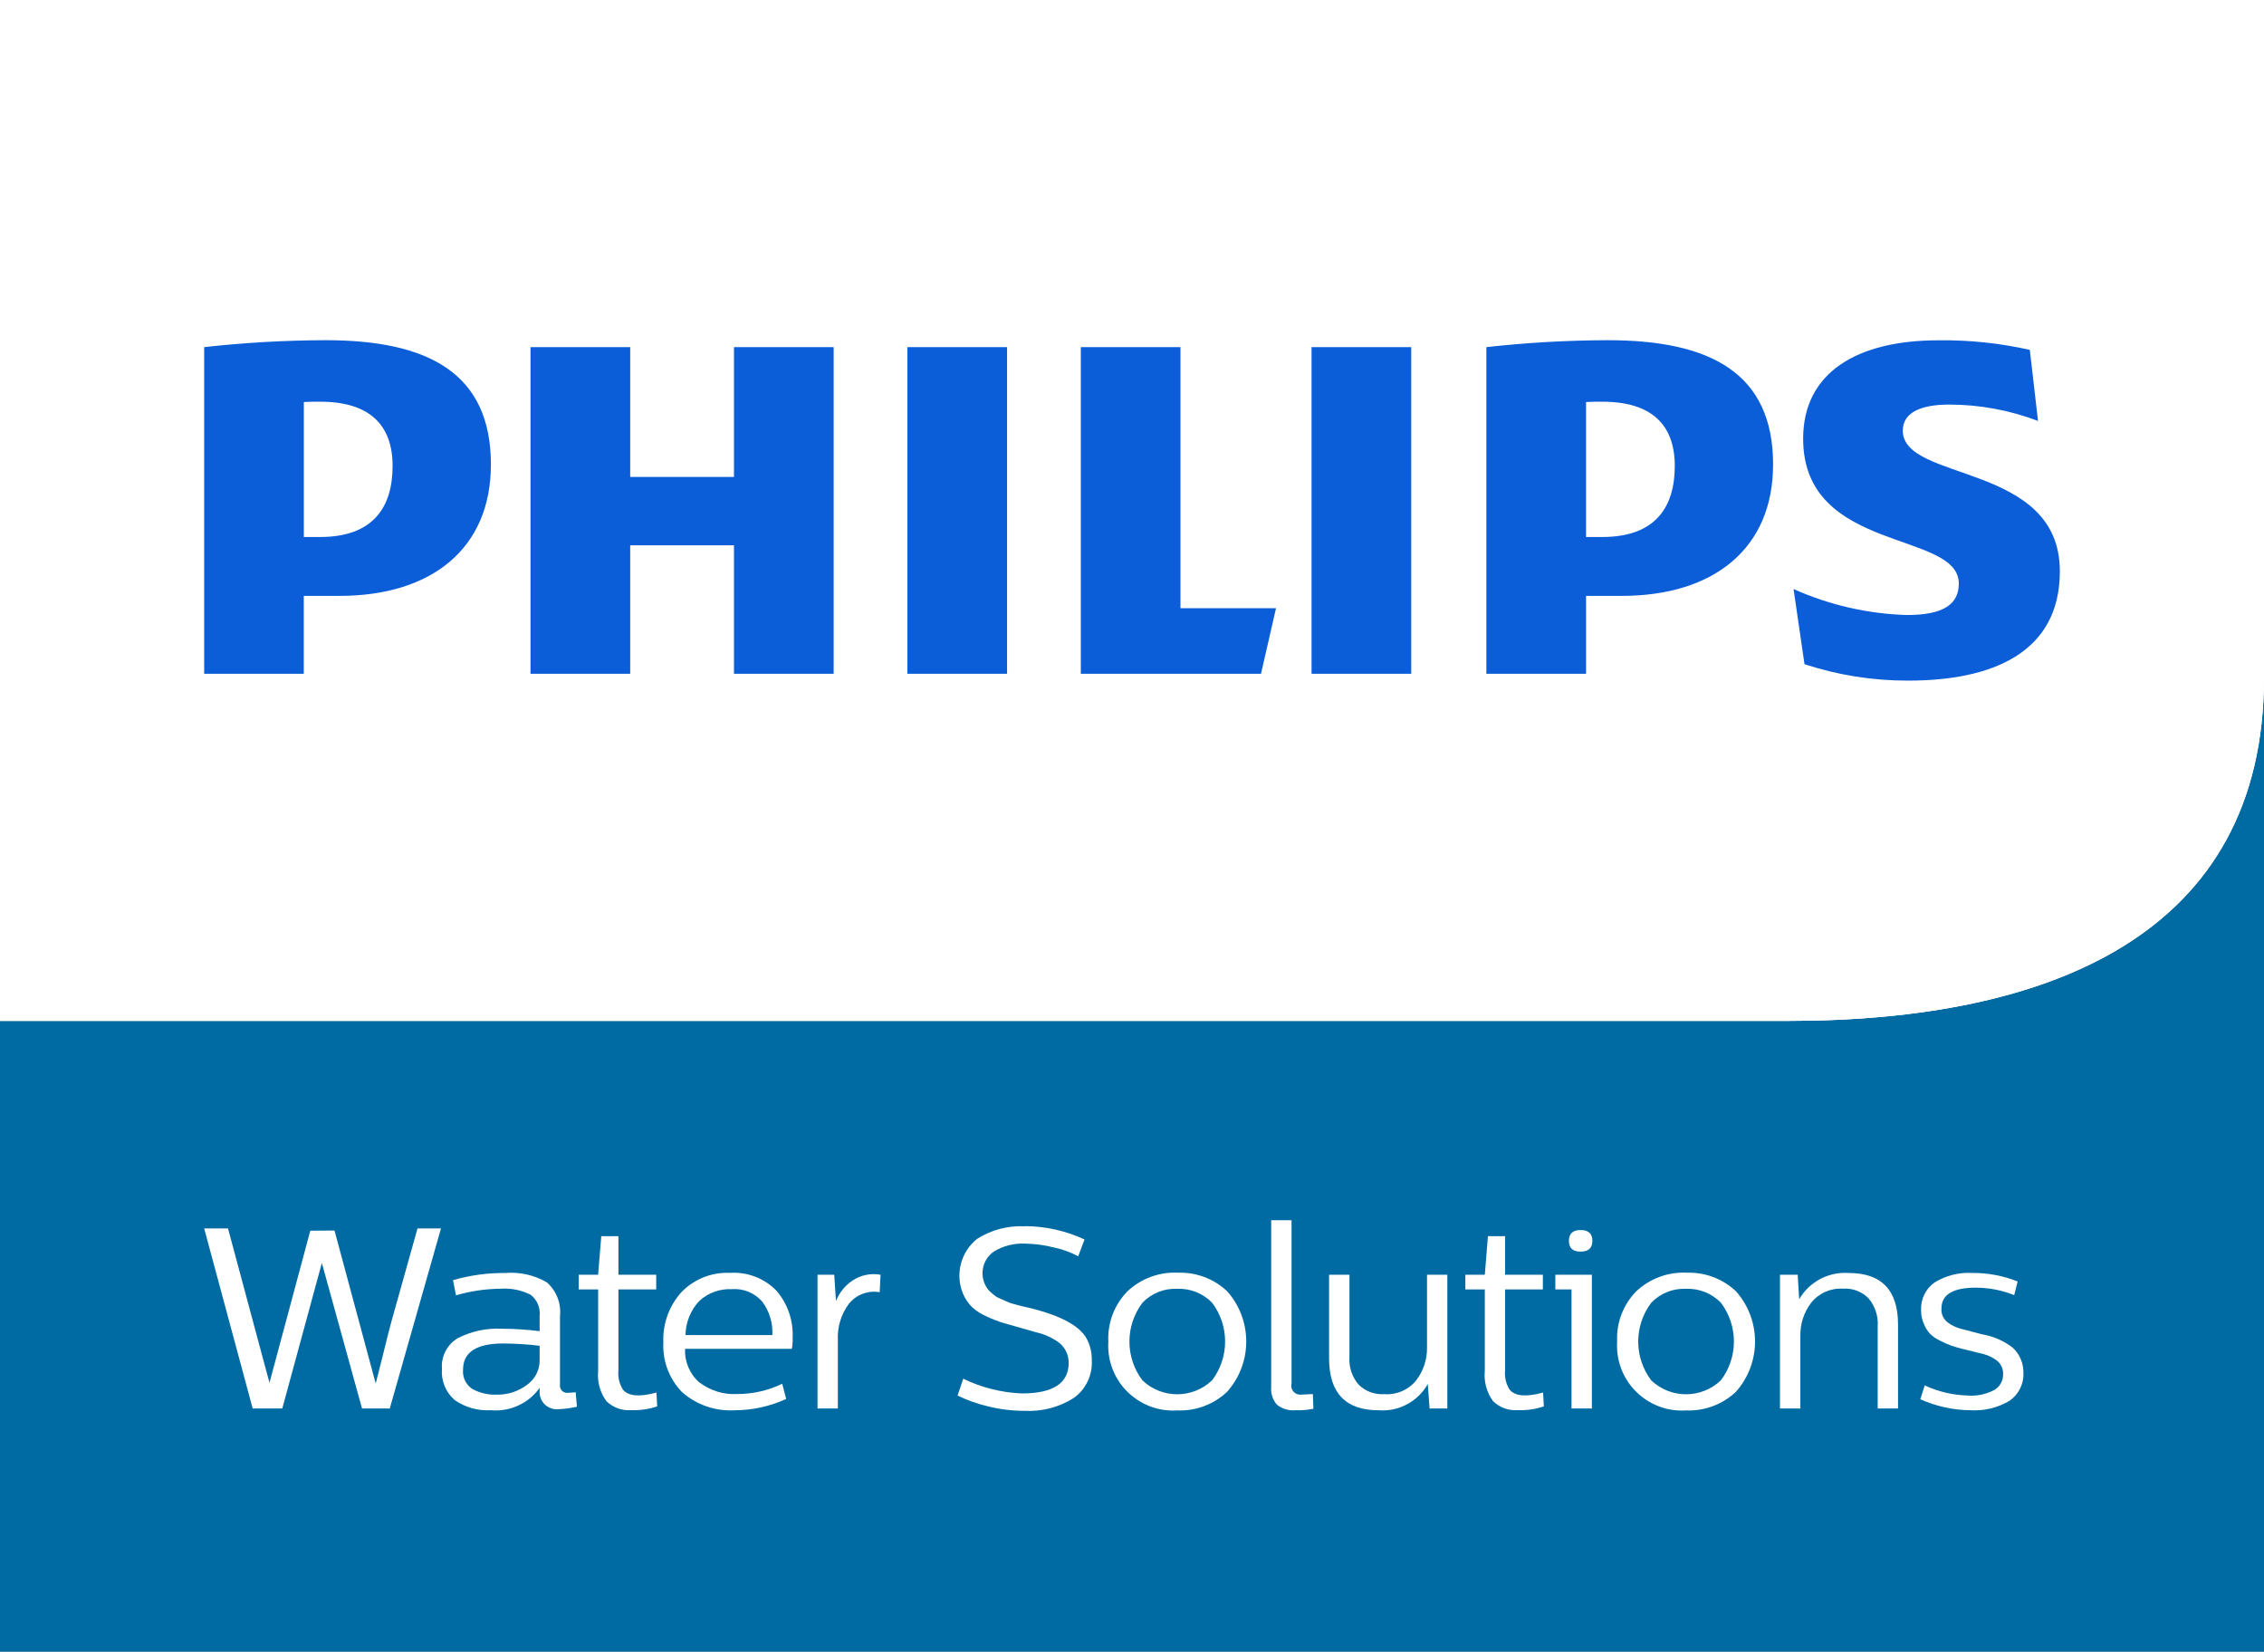 <svg enable-background="new 0 0 98 71.486" viewBox="0 0 98 71.486" xmlns="http://www.w3.org/2000/svg" xmlns:xlink="http://www.w3.org/1999/xlink"><rect x="0" y="0" width="98" height="71.486" fill="#808080" stroke="none"/><clipPath id="a"><path d="m77.389 44.186h-77.389v27.3h98v-42.167c0 11.15-9.283 14.867-20.611 14.867"/></clipPath><linearGradient id="b" gradientTransform="matrix(52.093 -74.328 -85.557 -59.963 74807.57 -631.85)" gradientUnits="userSpaceOnUse" x1="-479.549" x2="-479.538" y1="582.216" y2="582.216"><stop offset="0" stop-color="#00447c"/><stop offset="1" stop-color="#006ba3"/></linearGradient><g clip-path="url(#a)"><path d="m-19.813 57.616 52.093-74.328 85.557 59.963-52.093 74.328z" fill="url(#b)"/></g><path d="m77.389 44.186c11.327 0 20.611-3.717 20.611-14.867v-29.319h-98v44.185z" fill="#fff"/><path d="m77.389 44.186c11.327 0 20.611-3.717 20.611-14.867v-29.319h-98v44.185z" fill="#fff"/><path d="m36.086 15.024v14.138h-4.315v-5.56h-4.492v5.56h-4.316v-14.138h4.316v5.62h4.492v-5.62zm15.012 11.3v-11.3h-4.314v14.138h7.8l.65-2.839zm-7.506-11.3h-4.315v14.138h4.315zm17.495 0h-4.315v14.138h4.315zm21.278 3.609c0-.77.77-1.123 2.01-1.123 1.313.002 2.615.242 3.843.709l-.355-3.076c-1.299-.293-2.628-.432-3.96-.414-3.487 0-5.852 1.375-5.852 4.259 0 4.968 6.738 3.963 6.738 6.27 0 .886-.65 1.361-2.246 1.361-1.694-.05-3.361-.432-4.907-1.125l.474 3.254c1.45.475 2.967.715 4.493.71 3.6 0 6.56-1.184 6.56-4.733 0-4.731-6.8-3.845-6.8-6.092m-5.614 1.479c0 3.609-2.542 5.679-6.56 5.679h-1.535v3.371h-4.315v-14.138c1.746-.195 3.502-.295 5.259-.3 4.435 0 7.153 1.42 7.153 5.383m-4.256.059c0-1.775-1-2.78-3.133-2.78-.222 0-.457 0-.708.014v5.842h.708c2.247 0 3.133-1.242 3.133-3.076m-51.246-.054c0 3.609-2.541 5.679-6.561 5.679h-1.539v3.371h-4.311v-14.138c1.747-.195 3.503-.295 5.261-.3 4.433 0 7.151 1.42 7.151 5.383m-4.256.059c0-1.775-1-2.78-3.132-2.78-.222 0-.458 0-.71.014v5.842h.71c2.246 0 3.132-1.242 3.132-3.076" fill="#0b5ed7"/><g fill="#fff"><path d="m19.089 53.167-2.218 7.795h-1.2l-1.739-6.3-1.713 6.3h-1.281l-2.1-7.795h1.031l1.09 4.057c.089.329.218.809.387 1.441l.324 1.2h-.009l1.771-6.6 1.048-.006 1.777 6.6h.011c.05-.185.156-.6.315-1.243s.277-1.122.364-1.433l1.126-4.016z"/><path d="m21.881 55.096c.624-.051 1.248.09 1.788.406.416.364.629.907.571 1.457v2.97c-.024.172.096.33.267.354.032.004.065.004.097-.001.044 0 .149-.007.315-.022l.055.625c-.28.064-.566.101-.854.109-.202.006-.398-.071-.543-.212-.146-.143-.225-.34-.218-.544v-.168c-.483.675-1.288 1.043-2.114.967-.552.031-1.099-.121-1.555-.434-.394-.337-.602-.842-.56-1.359-.042-.536.224-1.05.685-1.327.596-.303 1.262-.444 1.93-.407.54.002 1.079.037 1.614.105v-.653c.041-.359-.111-.713-.4-.93-.403-.199-.852-.287-1.3-.254-.65.007-1.296.102-1.92.284l-.13-.656c.738-.212 1.504-.317 2.272-.31m-.348 5.266c.458.003.905-.144 1.272-.419.354-.245.562-.651.554-1.081v-.615c-.521-.064-1.046-.097-1.571-.1-1.166 0-1.747.379-1.744 1.136-.03.326.12.642.391.826.335.187.717.274 1.1.25"/><path d="m26.769 53.504v1.669h1.636v.636h-1.636v3.51c-.029.292.042.585.2.832.239.28.721.32 1.446.12l.032.6c-.364.121-.747.177-1.13.163-.396.028-.785-.114-1.069-.391-.276-.378-.403-.844-.356-1.31v-3.524h-.843v-.636h.842l.136-1.669z"/><path d="m30.279 59.836c.467.354 1.043.531 1.628.5.676.001 1.343-.151 1.952-.445l.171.657c-.693.319-1.447.486-2.21.49-.838.053-1.663-.228-2.294-.783-.557-.57-.851-1.346-.812-2.142-.037-.805.245-1.592.785-2.19.549-.565 1.313-.868 2.1-.832.751-.049 1.485.233 2.01.772.486.564.737 1.294.7 2.038.008.16-.003.321-.033.479h-4.62c-.029.555.199 1.092.619 1.456m2.719-3.5c-.328-.377-.815-.577-1.314-.54-.514-.023-1.017.156-1.4.5-.382.402-.599.933-.608 1.488h3.761c.027-.517-.127-1.027-.434-1.444"/><path d="m36.268 57.985v2.977h-.881v-5.789h.723l.076 1.136c.144-.36.392-.668.713-.885.358-.238.794-.328 1.217-.251l-.038.755c-.502-.088-1.012.103-1.332.5-.335.448-.504.998-.478 1.557"/><path d="m44.37 53.069c.889.005 1.767.201 2.574.576l-.271.729c-.33-.176-.683-.305-1.049-.381-.407-.105-.825-.161-1.245-.168-.477-.024-.951.095-1.36.343-.519.362-.646 1.077-.284 1.596.03.043.062.083.098.121.086.069.153.125.2.169.078.064.166.115.259.153.126.051.216.09.27.119.104.049.213.088.325.115l.327.088c1.573.338 2.52.817 2.84 1.438.142.282.213.594.205.91.037.641-.258 1.257-.781 1.63-.635.402-1.379.596-2.129.555-.543.001-1.084-.066-1.61-.2-.446-.105-.878-.26-1.289-.461l.244-.728c.793.383 1.655.6 2.535.637 1.354 0 2.031-.44 2.03-1.321.004-.33-.139-.644-.391-.857-.297-.224-.638-.382-1-.464l-.674-.192-.765-.218c-.243-.074-.479-.166-.708-.275-.232-.098-.447-.233-.636-.4-.165-.165-.298-.358-.392-.571-.359-.841-.113-1.819.6-2.391.617-.392 1.341-.582 2.071-.544"/><path d="m50.96 55.086c.798-.035 1.576.253 2.158.8 1.103 1.241 1.103 3.111 0 4.352-.582.55-1.363.841-2.163.807-1.547.098-2.881-1.076-2.979-2.624-.008-.119-.008-.238 0-.357-.04-.808.26-1.596.826-2.173.582-.548 1.359-.839 2.158-.809m-.005.7c-.563-.025-1.11.193-1.5.6-.755.995-.755 2.371 0 3.366.845.799 2.168.797 3.011-.005.753-.994.753-2.367 0-3.361-.395-.406-.945-.624-1.511-.6"/><path d="m56.069 61.038c-.285.025-.57-.061-.794-.239-.185-.212-.276-.491-.25-.772v-7.213h.881v7.066c-.053.208.074.42.282.472.052.013.105.015.158.007l.484-.022.022.636c-.258.052-.52.074-.783.065"/><path d="m59.674 61.038c-1.425 0-2.139-.745-2.143-2.234v-3.631h.882v3.56c-.031.437.113.869.4 1.2.295.288.698.436 1.109.408.531.039 1.047-.185 1.381-.6.311-.406.476-.906.467-1.418v-3.15h.879v5.789h-.767l-.079-1.06c-.428.76-1.258 1.203-2.127 1.136"/><path d="m65.149 53.504v1.669h1.636v.636h-1.636v3.51c-.029.292.042.585.2.832.239.28.721.32 1.446.12l.032.6c-.364.121-.747.177-1.13.163-.396.028-.785-.114-1.069-.391-.276-.378-.403-.844-.356-1.31v-3.524h-.842v-.636h.842l.136-1.669z"/><path d="m68.906 55.173v5.789h-.881v-5.153h-.7v-.636zm-.994-1.468c0-.312.169-.467.507-.467s.509.155.509.467-.17.467-.509.467-.507-.155-.507-.467"/><path d="m72.984 55.086c.798-.035 1.576.253 2.158.8 1.103 1.241 1.103 3.111 0 4.352-.582.55-1.363.841-2.163.807-1.547.098-2.881-1.076-2.979-2.624-.008-.119-.008-.238 0-.357-.04-.808.26-1.596.826-2.173.582-.548 1.359-.839 2.158-.809m-.005.7c-.563-.025-1.11.193-1.5.6-.755.995-.755 2.371 0 3.366.845.799 2.168.797 3.011-.005.753-.994.753-2.367 0-3.361-.396-.406-.945-.624-1.511-.6"/><path d="m80.023 55.097c1.424 0 2.136.745 2.136 2.234v3.631h-.88v-3.56c.029-.441-.114-.875-.4-1.212-.289-.292-.69-.443-1.1-.414-.532-.035-1.047.193-1.38.609-.314.412-.479.917-.468 1.435v3.142h-.882v-5.789h.766l.065 1.06c.439-.756 1.27-1.197 2.143-1.136"/><path d="m83.157 56.714c-.027-.475.193-.931.582-1.206.491-.303 1.063-.447 1.638-.412.671-.006 1.336.119 1.959.369l-.149.589c-.522-.209-1.078-.318-1.64-.322-1.006-.004-1.509.296-1.509.9-.019.241.089.474.285.616.16.115.339.201.528.255l.472.124.467.123c.489.08.949.281 1.34.585.295.278.461.667.457 1.073.024.485-.205.948-.606 1.223-.507.299-1.092.441-1.68.407-.751-.007-1.492-.169-2.177-.475l.189-.6c.58.268 1.208.417 1.846.437.412.033.825-.054 1.188-.251.226-.143.362-.392.36-.66.014-.238-.091-.467-.28-.611-.163-.121-.347-.211-.542-.265l-.488-.121-.47-.116c-.158-.039-.3-.08-.433-.124-.168-.06-.331-.131-.489-.213-.166-.075-.318-.176-.451-.3-.116-.124-.208-.269-.272-.426-.085-.188-.128-.393-.125-.6"/></g></svg>
